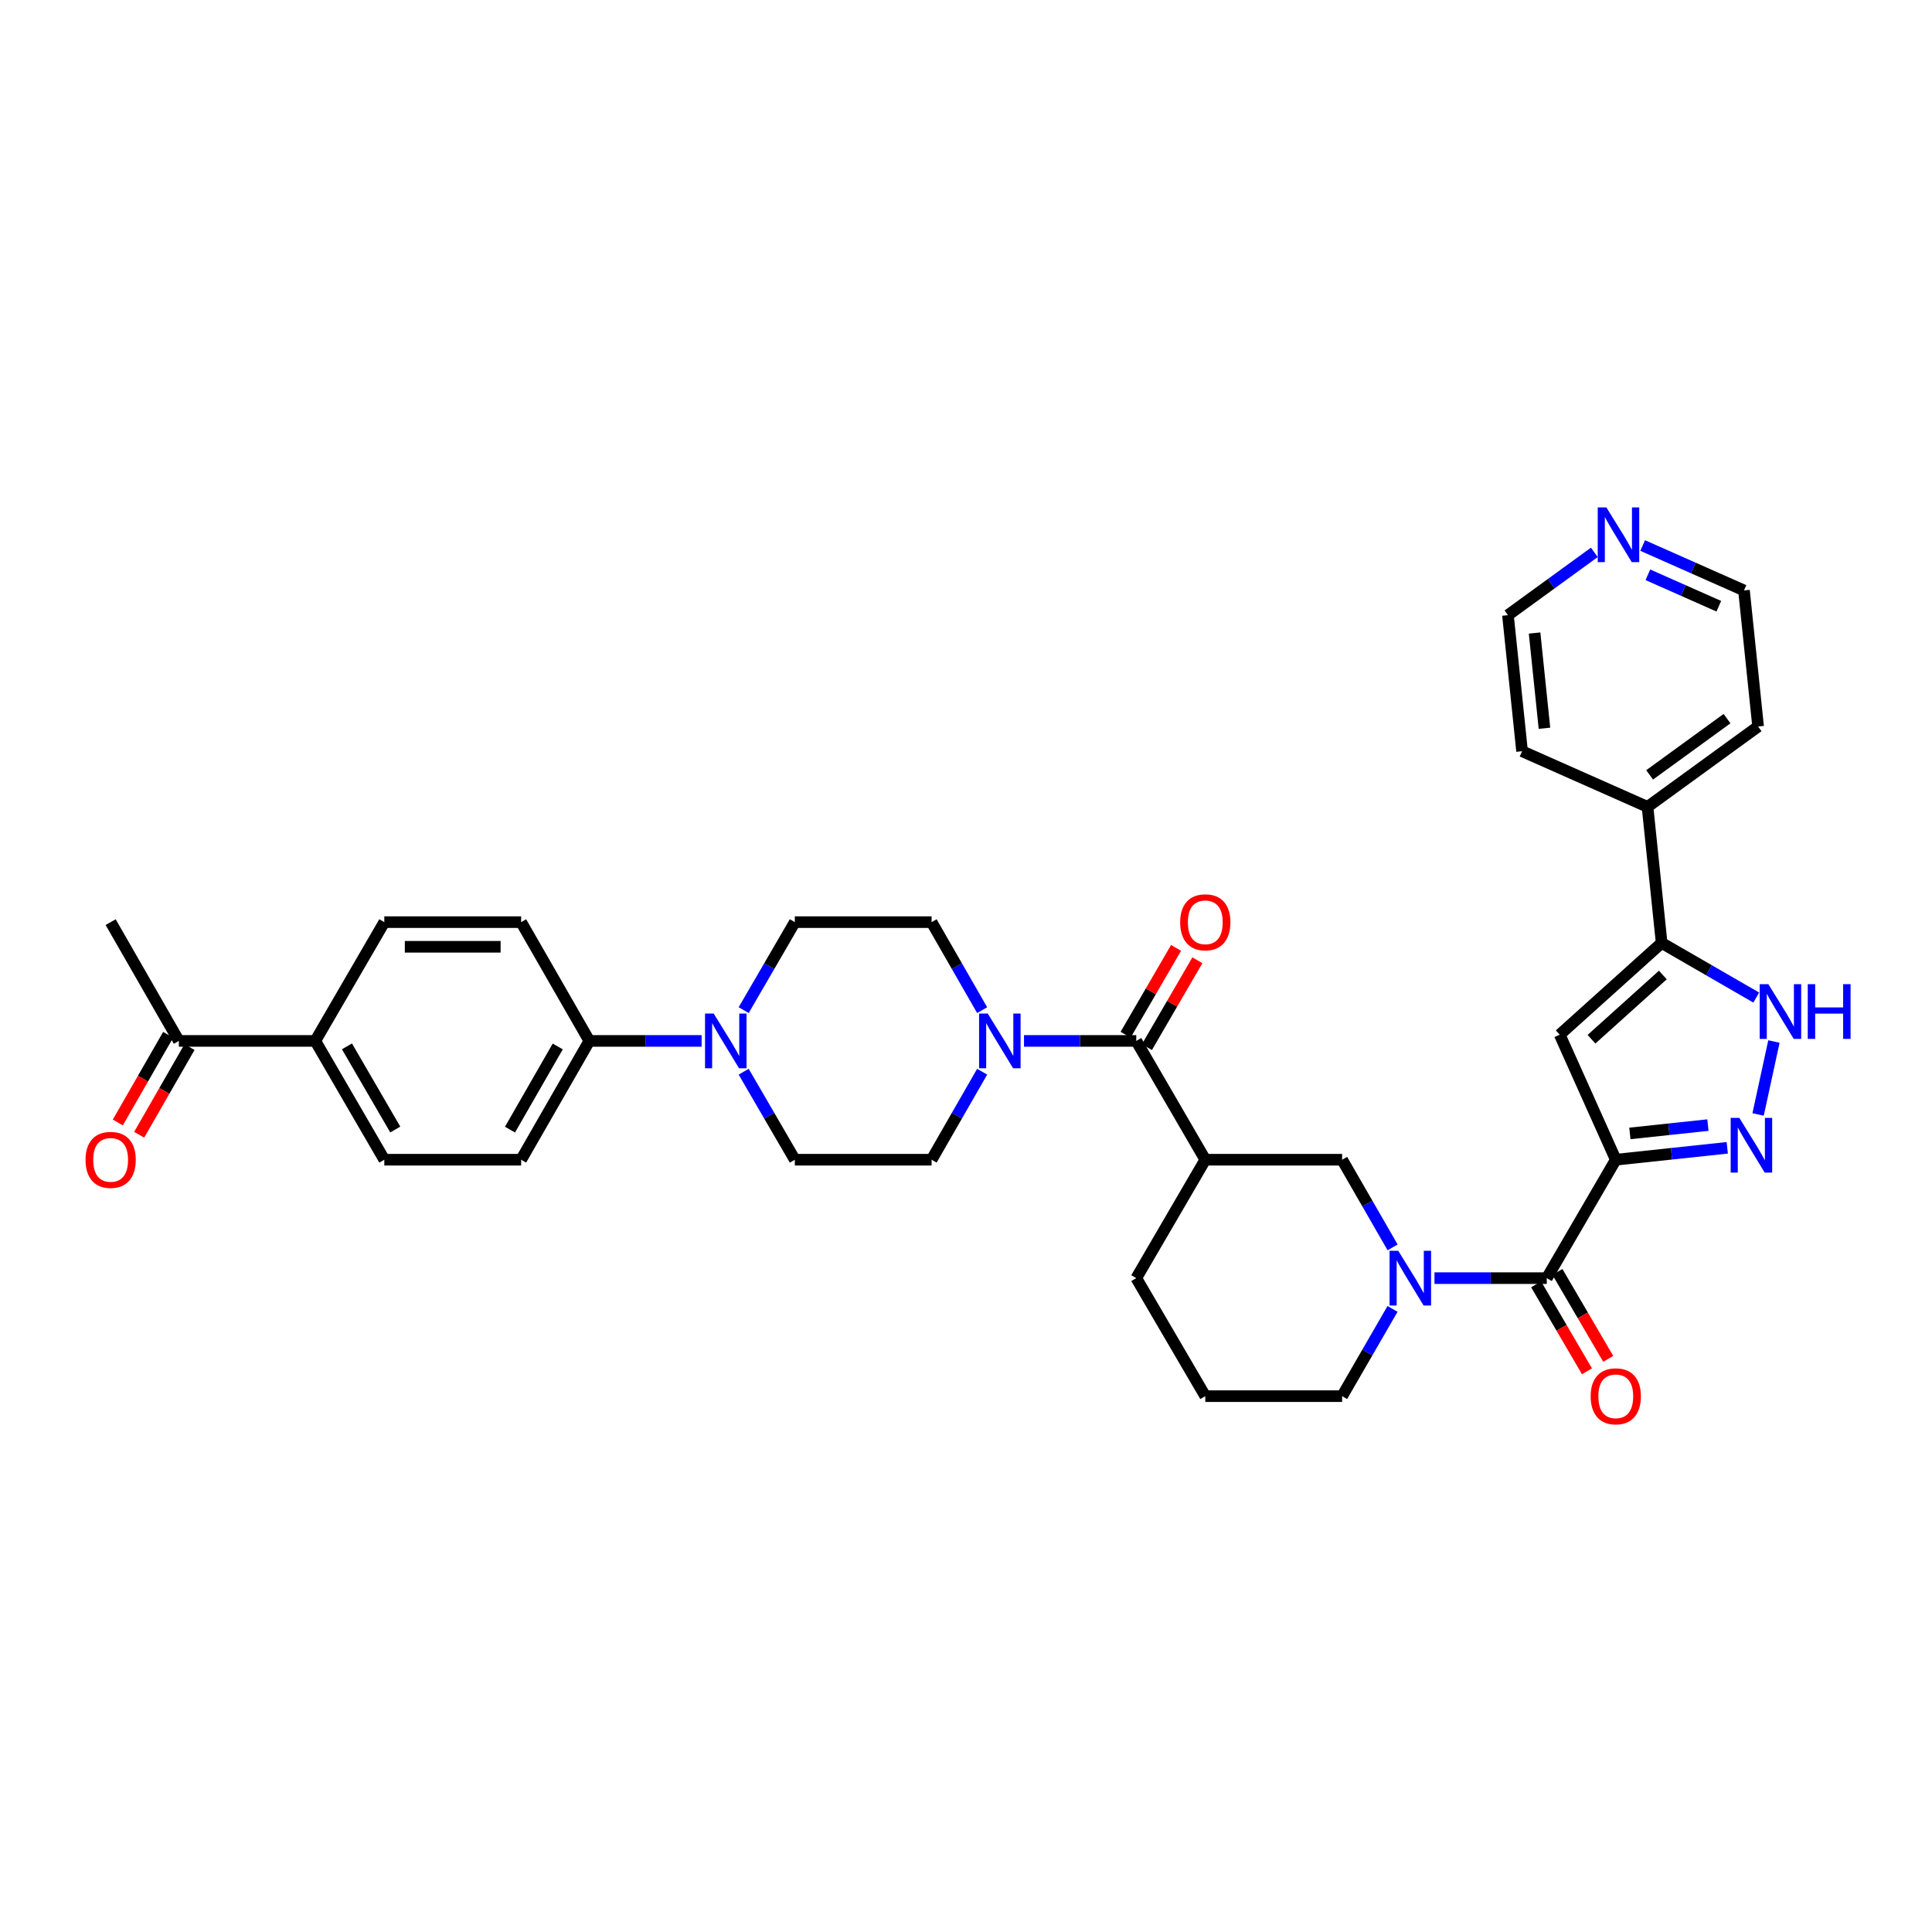 <?xml version='1.0' encoding='iso-8859-1'?>
<svg version='1.1' baseProfile='full'
              xmlns='http://www.w3.org/2000/svg'
                      xmlns:rdkit='http://www.rdkit.org/xml'
                      xmlns:xlink='http://www.w3.org/1999/xlink'
                  xml:space='preserve'
width='1000px' height='1000px' viewBox='0 0 1000 1000'>
<!-- END OF HEADER -->
<rect style='opacity:1.0;fill:#FFFFFF;stroke:none' width='1000' height='1000' x='0' y='0'> </rect>
<path class='bond-0' d='M 836.323,600.267 L 865.176,597.186' style='fill:none;fill-rule:evenodd;stroke:#000000;stroke-width:6px;stroke-linecap:butt;stroke-linejoin:miter;stroke-opacity:1' />
<path class='bond-0' d='M 865.176,597.186 L 894.028,594.105' style='fill:none;fill-rule:evenodd;stroke:#0000FF;stroke-width:6px;stroke-linecap:butt;stroke-linejoin:miter;stroke-opacity:1' />
<path class='bond-0' d='M 843.625,586.659 L 863.821,584.503' style='fill:none;fill-rule:evenodd;stroke:#000000;stroke-width:6px;stroke-linecap:butt;stroke-linejoin:miter;stroke-opacity:1' />
<path class='bond-0' d='M 863.821,584.503 L 884.018,582.346' style='fill:none;fill-rule:evenodd;stroke:#0000FF;stroke-width:6px;stroke-linecap:butt;stroke-linejoin:miter;stroke-opacity:1' />
<path class='bond-1' d='M 836.323,600.267 L 800.609,661.562' style='fill:none;fill-rule:evenodd;stroke:#000000;stroke-width:6px;stroke-linecap:butt;stroke-linejoin:miter;stroke-opacity:1' />
<path class='bond-2' d='M 836.323,600.267 L 807.305,535.555' style='fill:none;fill-rule:evenodd;stroke:#000000;stroke-width:6px;stroke-linecap:butt;stroke-linejoin:miter;stroke-opacity:1' />
<path class='bond-6' d='M 909.99,576.839 L 918.181,539.088' style='fill:none;fill-rule:evenodd;stroke:#0000FF;stroke-width:6px;stroke-linecap:butt;stroke-linejoin:miter;stroke-opacity:1' />
<path class='bond-3' d='M 800.609,661.562 L 771.547,661.562' style='fill:none;fill-rule:evenodd;stroke:#000000;stroke-width:6px;stroke-linecap:butt;stroke-linejoin:miter;stroke-opacity:1' />
<path class='bond-3' d='M 771.547,661.562 L 742.486,661.562' style='fill:none;fill-rule:evenodd;stroke:#0000FF;stroke-width:6px;stroke-linecap:butt;stroke-linejoin:miter;stroke-opacity:1' />
<path class='bond-12' d='M 795.103,664.781 L 808.257,687.279' style='fill:none;fill-rule:evenodd;stroke:#000000;stroke-width:6px;stroke-linecap:butt;stroke-linejoin:miter;stroke-opacity:1' />
<path class='bond-12' d='M 808.257,687.279 L 821.411,709.776' style='fill:none;fill-rule:evenodd;stroke:#FF0000;stroke-width:6px;stroke-linecap:butt;stroke-linejoin:miter;stroke-opacity:1' />
<path class='bond-12' d='M 806.114,658.343 L 819.268,680.84' style='fill:none;fill-rule:evenodd;stroke:#000000;stroke-width:6px;stroke-linecap:butt;stroke-linejoin:miter;stroke-opacity:1' />
<path class='bond-12' d='M 819.268,680.84 L 832.422,703.338' style='fill:none;fill-rule:evenodd;stroke:#FF0000;stroke-width:6px;stroke-linecap:butt;stroke-linejoin:miter;stroke-opacity:1' />
<path class='bond-5' d='M 807.305,535.555 L 860.062,488.056' style='fill:none;fill-rule:evenodd;stroke:#000000;stroke-width:6px;stroke-linecap:butt;stroke-linejoin:miter;stroke-opacity:1' />
<path class='bond-5' d='M 823.753,537.91 L 860.683,504.66' style='fill:none;fill-rule:evenodd;stroke:#000000;stroke-width:6px;stroke-linecap:butt;stroke-linejoin:miter;stroke-opacity:1' />
<path class='bond-10' d='M 720.806,645.634 L 707.742,622.95' style='fill:none;fill-rule:evenodd;stroke:#0000FF;stroke-width:6px;stroke-linecap:butt;stroke-linejoin:miter;stroke-opacity:1' />
<path class='bond-10' d='M 707.742,622.95 L 694.677,600.267' style='fill:none;fill-rule:evenodd;stroke:#000000;stroke-width:6px;stroke-linecap:butt;stroke-linejoin:miter;stroke-opacity:1' />
<path class='bond-27' d='M 720.777,677.486 L 707.727,700.066' style='fill:none;fill-rule:evenodd;stroke:#0000FF;stroke-width:6px;stroke-linecap:butt;stroke-linejoin:miter;stroke-opacity:1' />
<path class='bond-27' d='M 707.727,700.066 L 694.677,722.646' style='fill:none;fill-rule:evenodd;stroke:#000000;stroke-width:6px;stroke-linecap:butt;stroke-linejoin:miter;stroke-opacity:1' />
<path class='bond-4' d='M 588.128,538.779 L 623.857,600.267' style='fill:none;fill-rule:evenodd;stroke:#000000;stroke-width:6px;stroke-linecap:butt;stroke-linejoin:miter;stroke-opacity:1' />
<path class='bond-8' d='M 588.128,538.779 L 559.074,538.779' style='fill:none;fill-rule:evenodd;stroke:#000000;stroke-width:6px;stroke-linecap:butt;stroke-linejoin:miter;stroke-opacity:1' />
<path class='bond-8' d='M 559.074,538.779 L 530.02,538.779' style='fill:none;fill-rule:evenodd;stroke:#0000FF;stroke-width:6px;stroke-linecap:butt;stroke-linejoin:miter;stroke-opacity:1' />
<path class='bond-15' d='M 593.643,541.984 L 606.701,519.513' style='fill:none;fill-rule:evenodd;stroke:#000000;stroke-width:6px;stroke-linecap:butt;stroke-linejoin:miter;stroke-opacity:1' />
<path class='bond-15' d='M 606.701,519.513 L 619.76,497.042' style='fill:none;fill-rule:evenodd;stroke:#FF0000;stroke-width:6px;stroke-linecap:butt;stroke-linejoin:miter;stroke-opacity:1' />
<path class='bond-15' d='M 582.614,535.575 L 595.673,513.104' style='fill:none;fill-rule:evenodd;stroke:#000000;stroke-width:6px;stroke-linecap:butt;stroke-linejoin:miter;stroke-opacity:1' />
<path class='bond-15' d='M 595.673,513.104 L 608.732,490.633' style='fill:none;fill-rule:evenodd;stroke:#FF0000;stroke-width:6px;stroke-linecap:butt;stroke-linejoin:miter;stroke-opacity:1' />
<path class='bond-20' d='M 860.062,488.056 L 852.756,417.633' style='fill:none;fill-rule:evenodd;stroke:#000000;stroke-width:6px;stroke-linecap:butt;stroke-linejoin:miter;stroke-opacity:1' />
<path class='bond-35' d='M 860.062,488.056 L 884.548,502.197' style='fill:none;fill-rule:evenodd;stroke:#000000;stroke-width:6px;stroke-linecap:butt;stroke-linejoin:miter;stroke-opacity:1' />
<path class='bond-35' d='M 884.548,502.197 L 909.034,516.338' style='fill:none;fill-rule:evenodd;stroke:#0000FF;stroke-width:6px;stroke-linecap:butt;stroke-linejoin:miter;stroke-opacity:1' />
<path class='bond-7' d='M 623.857,600.267 L 694.677,600.267' style='fill:none;fill-rule:evenodd;stroke:#000000;stroke-width:6px;stroke-linecap:butt;stroke-linejoin:miter;stroke-opacity:1' />
<path class='bond-37' d='M 623.857,600.267 L 588.128,661.562' style='fill:none;fill-rule:evenodd;stroke:#000000;stroke-width:6px;stroke-linecap:butt;stroke-linejoin:miter;stroke-opacity:1' />
<path class='bond-13' d='M 508.362,522.847 L 495.279,500.073' style='fill:none;fill-rule:evenodd;stroke:#0000FF;stroke-width:6px;stroke-linecap:butt;stroke-linejoin:miter;stroke-opacity:1' />
<path class='bond-13' d='M 495.279,500.073 L 482.197,477.299' style='fill:none;fill-rule:evenodd;stroke:#000000;stroke-width:6px;stroke-linecap:butt;stroke-linejoin:miter;stroke-opacity:1' />
<path class='bond-14' d='M 508.363,554.712 L 495.28,577.489' style='fill:none;fill-rule:evenodd;stroke:#0000FF;stroke-width:6px;stroke-linecap:butt;stroke-linejoin:miter;stroke-opacity:1' />
<path class='bond-14' d='M 495.28,577.489 L 482.197,600.267' style='fill:none;fill-rule:evenodd;stroke:#000000;stroke-width:6px;stroke-linecap:butt;stroke-linejoin:miter;stroke-opacity:1' />
<path class='bond-9' d='M 384.925,554.717 L 398.162,577.492' style='fill:none;fill-rule:evenodd;stroke:#0000FF;stroke-width:6px;stroke-linecap:butt;stroke-linejoin:miter;stroke-opacity:1' />
<path class='bond-9' d='M 398.162,577.492 L 411.398,600.267' style='fill:none;fill-rule:evenodd;stroke:#000000;stroke-width:6px;stroke-linecap:butt;stroke-linejoin:miter;stroke-opacity:1' />
<path class='bond-11' d='M 363.157,538.779 L 334.103,538.779' style='fill:none;fill-rule:evenodd;stroke:#0000FF;stroke-width:6px;stroke-linecap:butt;stroke-linejoin:miter;stroke-opacity:1' />
<path class='bond-11' d='M 334.103,538.779 L 305.048,538.779' style='fill:none;fill-rule:evenodd;stroke:#000000;stroke-width:6px;stroke-linecap:butt;stroke-linejoin:miter;stroke-opacity:1' />
<path class='bond-38' d='M 384.926,522.842 L 398.162,500.071' style='fill:none;fill-rule:evenodd;stroke:#0000FF;stroke-width:6px;stroke-linecap:butt;stroke-linejoin:miter;stroke-opacity:1' />
<path class='bond-38' d='M 398.162,500.071 L 411.398,477.299' style='fill:none;fill-rule:evenodd;stroke:#000000;stroke-width:6px;stroke-linecap:butt;stroke-linejoin:miter;stroke-opacity:1' />
<path class='bond-23' d='M 305.048,538.779 L 269.737,477.299' style='fill:none;fill-rule:evenodd;stroke:#000000;stroke-width:6px;stroke-linecap:butt;stroke-linejoin:miter;stroke-opacity:1' />
<path class='bond-24' d='M 305.048,538.779 L 269.737,600.267' style='fill:none;fill-rule:evenodd;stroke:#000000;stroke-width:6px;stroke-linecap:butt;stroke-linejoin:miter;stroke-opacity:1' />
<path class='bond-24' d='M 288.691,541.65 L 263.973,584.691' style='fill:none;fill-rule:evenodd;stroke:#000000;stroke-width:6px;stroke-linecap:butt;stroke-linejoin:miter;stroke-opacity:1' />
<path class='bond-19' d='M 482.197,477.299 L 411.398,477.299' style='fill:none;fill-rule:evenodd;stroke:#000000;stroke-width:6px;stroke-linecap:butt;stroke-linejoin:miter;stroke-opacity:1' />
<path class='bond-18' d='M 482.197,600.267 L 411.398,600.267' style='fill:none;fill-rule:evenodd;stroke:#000000;stroke-width:6px;stroke-linecap:butt;stroke-linejoin:miter;stroke-opacity:1' />
<path class='bond-16' d='M 163.196,538.779 L 198.918,600.267' style='fill:none;fill-rule:evenodd;stroke:#000000;stroke-width:6px;stroke-linecap:butt;stroke-linejoin:miter;stroke-opacity:1' />
<path class='bond-16' d='M 179.583,541.595 L 204.589,584.636' style='fill:none;fill-rule:evenodd;stroke:#000000;stroke-width:6px;stroke-linecap:butt;stroke-linejoin:miter;stroke-opacity:1' />
<path class='bond-17' d='M 163.196,538.779 L 92.568,538.779' style='fill:none;fill-rule:evenodd;stroke:#000000;stroke-width:6px;stroke-linecap:butt;stroke-linejoin:miter;stroke-opacity:1' />
<path class='bond-39' d='M 163.196,538.779 L 198.918,477.299' style='fill:none;fill-rule:evenodd;stroke:#000000;stroke-width:6px;stroke-linecap:butt;stroke-linejoin:miter;stroke-opacity:1' />
<path class='bond-22' d='M 87.037,535.604 L 74.007,558.302' style='fill:none;fill-rule:evenodd;stroke:#000000;stroke-width:6px;stroke-linecap:butt;stroke-linejoin:miter;stroke-opacity:1' />
<path class='bond-22' d='M 74.007,558.302 L 60.978,580.999' style='fill:none;fill-rule:evenodd;stroke:#FF0000;stroke-width:6px;stroke-linecap:butt;stroke-linejoin:miter;stroke-opacity:1' />
<path class='bond-22' d='M 98.099,541.955 L 85.07,564.652' style='fill:none;fill-rule:evenodd;stroke:#000000;stroke-width:6px;stroke-linecap:butt;stroke-linejoin:miter;stroke-opacity:1' />
<path class='bond-22' d='M 85.07,564.652 L 72.04,587.349' style='fill:none;fill-rule:evenodd;stroke:#FF0000;stroke-width:6px;stroke-linecap:butt;stroke-linejoin:miter;stroke-opacity:1' />
<path class='bond-32' d='M 92.568,538.779 L 57.271,477.299' style='fill:none;fill-rule:evenodd;stroke:#000000;stroke-width:6px;stroke-linecap:butt;stroke-linejoin:miter;stroke-opacity:1' />
<path class='bond-33' d='M 852.756,417.633 L 787.818,388.828' style='fill:none;fill-rule:evenodd;stroke:#000000;stroke-width:6px;stroke-linecap:butt;stroke-linejoin:miter;stroke-opacity:1' />
<path class='bond-34' d='M 852.756,417.633 L 909.992,376.037' style='fill:none;fill-rule:evenodd;stroke:#000000;stroke-width:6px;stroke-linecap:butt;stroke-linejoin:miter;stroke-opacity:1' />
<path class='bond-34' d='M 853.843,401.076 L 893.908,371.959' style='fill:none;fill-rule:evenodd;stroke:#000000;stroke-width:6px;stroke-linecap:butt;stroke-linejoin:miter;stroke-opacity:1' />
<path class='bond-21' d='M 850.243,282.359 L 876.464,293.987' style='fill:none;fill-rule:evenodd;stroke:#0000FF;stroke-width:6px;stroke-linecap:butt;stroke-linejoin:miter;stroke-opacity:1' />
<path class='bond-21' d='M 876.464,293.987 L 902.686,305.614' style='fill:none;fill-rule:evenodd;stroke:#000000;stroke-width:6px;stroke-linecap:butt;stroke-linejoin:miter;stroke-opacity:1' />
<path class='bond-21' d='M 852.939,297.508 L 871.294,305.647' style='fill:none;fill-rule:evenodd;stroke:#0000FF;stroke-width:6px;stroke-linecap:butt;stroke-linejoin:miter;stroke-opacity:1' />
<path class='bond-21' d='M 871.294,305.647 L 889.649,313.786' style='fill:none;fill-rule:evenodd;stroke:#000000;stroke-width:6px;stroke-linecap:butt;stroke-linejoin:miter;stroke-opacity:1' />
<path class='bond-36' d='M 825.218,285.903 L 802.865,302.154' style='fill:none;fill-rule:evenodd;stroke:#0000FF;stroke-width:6px;stroke-linecap:butt;stroke-linejoin:miter;stroke-opacity:1' />
<path class='bond-36' d='M 802.865,302.154 L 780.512,318.405' style='fill:none;fill-rule:evenodd;stroke:#000000;stroke-width:6px;stroke-linecap:butt;stroke-linejoin:miter;stroke-opacity:1' />
<path class='bond-26' d='M 269.737,477.299 L 198.918,477.299' style='fill:none;fill-rule:evenodd;stroke:#000000;stroke-width:6px;stroke-linecap:butt;stroke-linejoin:miter;stroke-opacity:1' />
<path class='bond-26' d='M 259.115,490.055 L 209.541,490.055' style='fill:none;fill-rule:evenodd;stroke:#000000;stroke-width:6px;stroke-linecap:butt;stroke-linejoin:miter;stroke-opacity:1' />
<path class='bond-25' d='M 269.737,600.267 L 198.918,600.267' style='fill:none;fill-rule:evenodd;stroke:#000000;stroke-width:6px;stroke-linecap:butt;stroke-linejoin:miter;stroke-opacity:1' />
<path class='bond-29' d='M 694.677,722.646 L 623.857,722.646' style='fill:none;fill-rule:evenodd;stroke:#000000;stroke-width:6px;stroke-linecap:butt;stroke-linejoin:miter;stroke-opacity:1' />
<path class='bond-28' d='M 588.128,661.562 L 623.857,722.646' style='fill:none;fill-rule:evenodd;stroke:#000000;stroke-width:6px;stroke-linecap:butt;stroke-linejoin:miter;stroke-opacity:1' />
<path class='bond-30' d='M 902.686,305.614 L 909.992,376.037' style='fill:none;fill-rule:evenodd;stroke:#000000;stroke-width:6px;stroke-linecap:butt;stroke-linejoin:miter;stroke-opacity:1' />
<path class='bond-31' d='M 780.512,318.405 L 787.818,388.828' style='fill:none;fill-rule:evenodd;stroke:#000000;stroke-width:6px;stroke-linecap:butt;stroke-linejoin:miter;stroke-opacity:1' />
<path class='bond-31' d='M 794.295,327.652 L 799.409,376.948' style='fill:none;fill-rule:evenodd;stroke:#000000;stroke-width:6px;stroke-linecap:butt;stroke-linejoin:miter;stroke-opacity:1' />
<path  class='atom-1' d='M 900.274 578.609
L 909.554 593.609
Q 910.474 595.089, 911.954 597.769
Q 913.434 600.449, 913.514 600.609
L 913.514 578.609
L 917.274 578.609
L 917.274 606.929
L 913.394 606.929
L 903.434 590.529
Q 902.274 588.609, 901.034 586.409
Q 899.834 584.209, 899.474 583.529
L 899.474 606.929
L 895.794 606.929
L 895.794 578.609
L 900.274 578.609
' fill='#0000FF'/>
<path  class='atom-4' d='M 723.72 647.402
L 733 662.402
Q 733.92 663.882, 735.4 666.562
Q 736.88 669.242, 736.96 669.402
L 736.96 647.402
L 740.72 647.402
L 740.72 675.722
L 736.84 675.722
L 726.88 659.322
Q 725.72 657.402, 724.48 655.202
Q 723.28 653.002, 722.92 652.322
L 722.92 675.722
L 719.24 675.722
L 719.24 647.402
L 723.72 647.402
' fill='#0000FF'/>
<path  class='atom-7' d='M 915.289 509.405
L 924.569 524.405
Q 925.489 525.885, 926.969 528.565
Q 928.449 531.245, 928.529 531.405
L 928.529 509.405
L 932.289 509.405
L 932.289 537.725
L 928.409 537.725
L 918.449 521.325
Q 917.289 519.405, 916.049 517.205
Q 914.849 515.005, 914.489 514.325
L 914.489 537.725
L 910.809 537.725
L 910.809 509.405
L 915.289 509.405
' fill='#0000FF'/>
<path  class='atom-7' d='M 935.689 509.405
L 939.529 509.405
L 939.529 521.445
L 954.009 521.445
L 954.009 509.405
L 957.849 509.405
L 957.849 537.725
L 954.009 537.725
L 954.009 524.645
L 939.529 524.645
L 939.529 537.725
L 935.689 537.725
L 935.689 509.405
' fill='#0000FF'/>
<path  class='atom-9' d='M 511.254 524.619
L 520.534 539.619
Q 521.454 541.099, 522.934 543.779
Q 524.414 546.459, 524.494 546.619
L 524.494 524.619
L 528.254 524.619
L 528.254 552.939
L 524.374 552.939
L 514.414 536.539
Q 513.254 534.619, 512.014 532.419
Q 510.814 530.219, 510.454 529.539
L 510.454 552.939
L 506.774 552.939
L 506.774 524.619
L 511.254 524.619
' fill='#0000FF'/>
<path  class='atom-10' d='M 369.402 524.619
L 378.682 539.619
Q 379.602 541.099, 381.082 543.779
Q 382.562 546.459, 382.642 546.619
L 382.642 524.619
L 386.402 524.619
L 386.402 552.939
L 382.522 552.939
L 372.562 536.539
Q 371.402 534.619, 370.162 532.419
Q 368.962 530.219, 368.602 529.539
L 368.602 552.939
L 364.922 552.939
L 364.922 524.619
L 369.402 524.619
' fill='#0000FF'/>
<path  class='atom-13' d='M 823.323 722.726
Q 823.323 715.926, 826.683 712.126
Q 830.043 708.326, 836.323 708.326
Q 842.603 708.326, 845.963 712.126
Q 849.323 715.926, 849.323 722.726
Q 849.323 729.606, 845.923 733.526
Q 842.523 737.406, 836.323 737.406
Q 830.083 737.406, 826.683 733.526
Q 823.323 729.646, 823.323 722.726
M 836.323 734.206
Q 840.643 734.206, 842.963 731.326
Q 845.323 728.406, 845.323 722.726
Q 845.323 717.166, 842.963 714.366
Q 840.643 711.526, 836.323 711.526
Q 832.003 711.526, 829.643 714.326
Q 827.323 717.126, 827.323 722.726
Q 827.323 728.446, 829.643 731.326
Q 832.003 734.206, 836.323 734.206
' fill='#FF0000'/>
<path  class='atom-16' d='M 610.857 477.379
Q 610.857 470.579, 614.217 466.779
Q 617.577 462.979, 623.857 462.979
Q 630.137 462.979, 633.497 466.779
Q 636.857 470.579, 636.857 477.379
Q 636.857 484.259, 633.457 488.179
Q 630.057 492.059, 623.857 492.059
Q 617.617 492.059, 614.217 488.179
Q 610.857 484.299, 610.857 477.379
M 623.857 488.859
Q 628.177 488.859, 630.497 485.979
Q 632.857 483.059, 632.857 477.379
Q 632.857 471.819, 630.497 469.019
Q 628.177 466.179, 623.857 466.179
Q 619.537 466.179, 617.177 468.979
Q 614.857 471.779, 614.857 477.379
Q 614.857 483.099, 617.177 485.979
Q 619.537 488.859, 623.857 488.859
' fill='#FF0000'/>
<path  class='atom-22' d='M 831.466 262.649
L 840.746 277.649
Q 841.666 279.129, 843.146 281.809
Q 844.626 284.489, 844.706 284.649
L 844.706 262.649
L 848.466 262.649
L 848.466 290.969
L 844.586 290.969
L 834.626 274.569
Q 833.466 272.649, 832.226 270.449
Q 831.026 268.249, 830.666 267.569
L 830.666 290.969
L 826.986 290.969
L 826.986 262.649
L 831.466 262.649
' fill='#0000FF'/>
<path  class='atom-23' d='M 44.271 600.347
Q 44.271 593.547, 47.631 589.747
Q 50.991 585.947, 57.271 585.947
Q 63.551 585.947, 66.911 589.747
Q 70.271 593.547, 70.271 600.347
Q 70.271 607.227, 66.871 611.147
Q 63.471 615.027, 57.271 615.027
Q 51.031 615.027, 47.631 611.147
Q 44.271 607.267, 44.271 600.347
M 57.271 611.827
Q 61.591 611.827, 63.911 608.947
Q 66.271 606.027, 66.271 600.347
Q 66.271 594.787, 63.911 591.987
Q 61.591 589.147, 57.271 589.147
Q 52.951 589.147, 50.591 591.947
Q 48.271 594.747, 48.271 600.347
Q 48.271 606.067, 50.591 608.947
Q 52.951 611.827, 57.271 611.827
' fill='#FF0000'/>
</svg>
